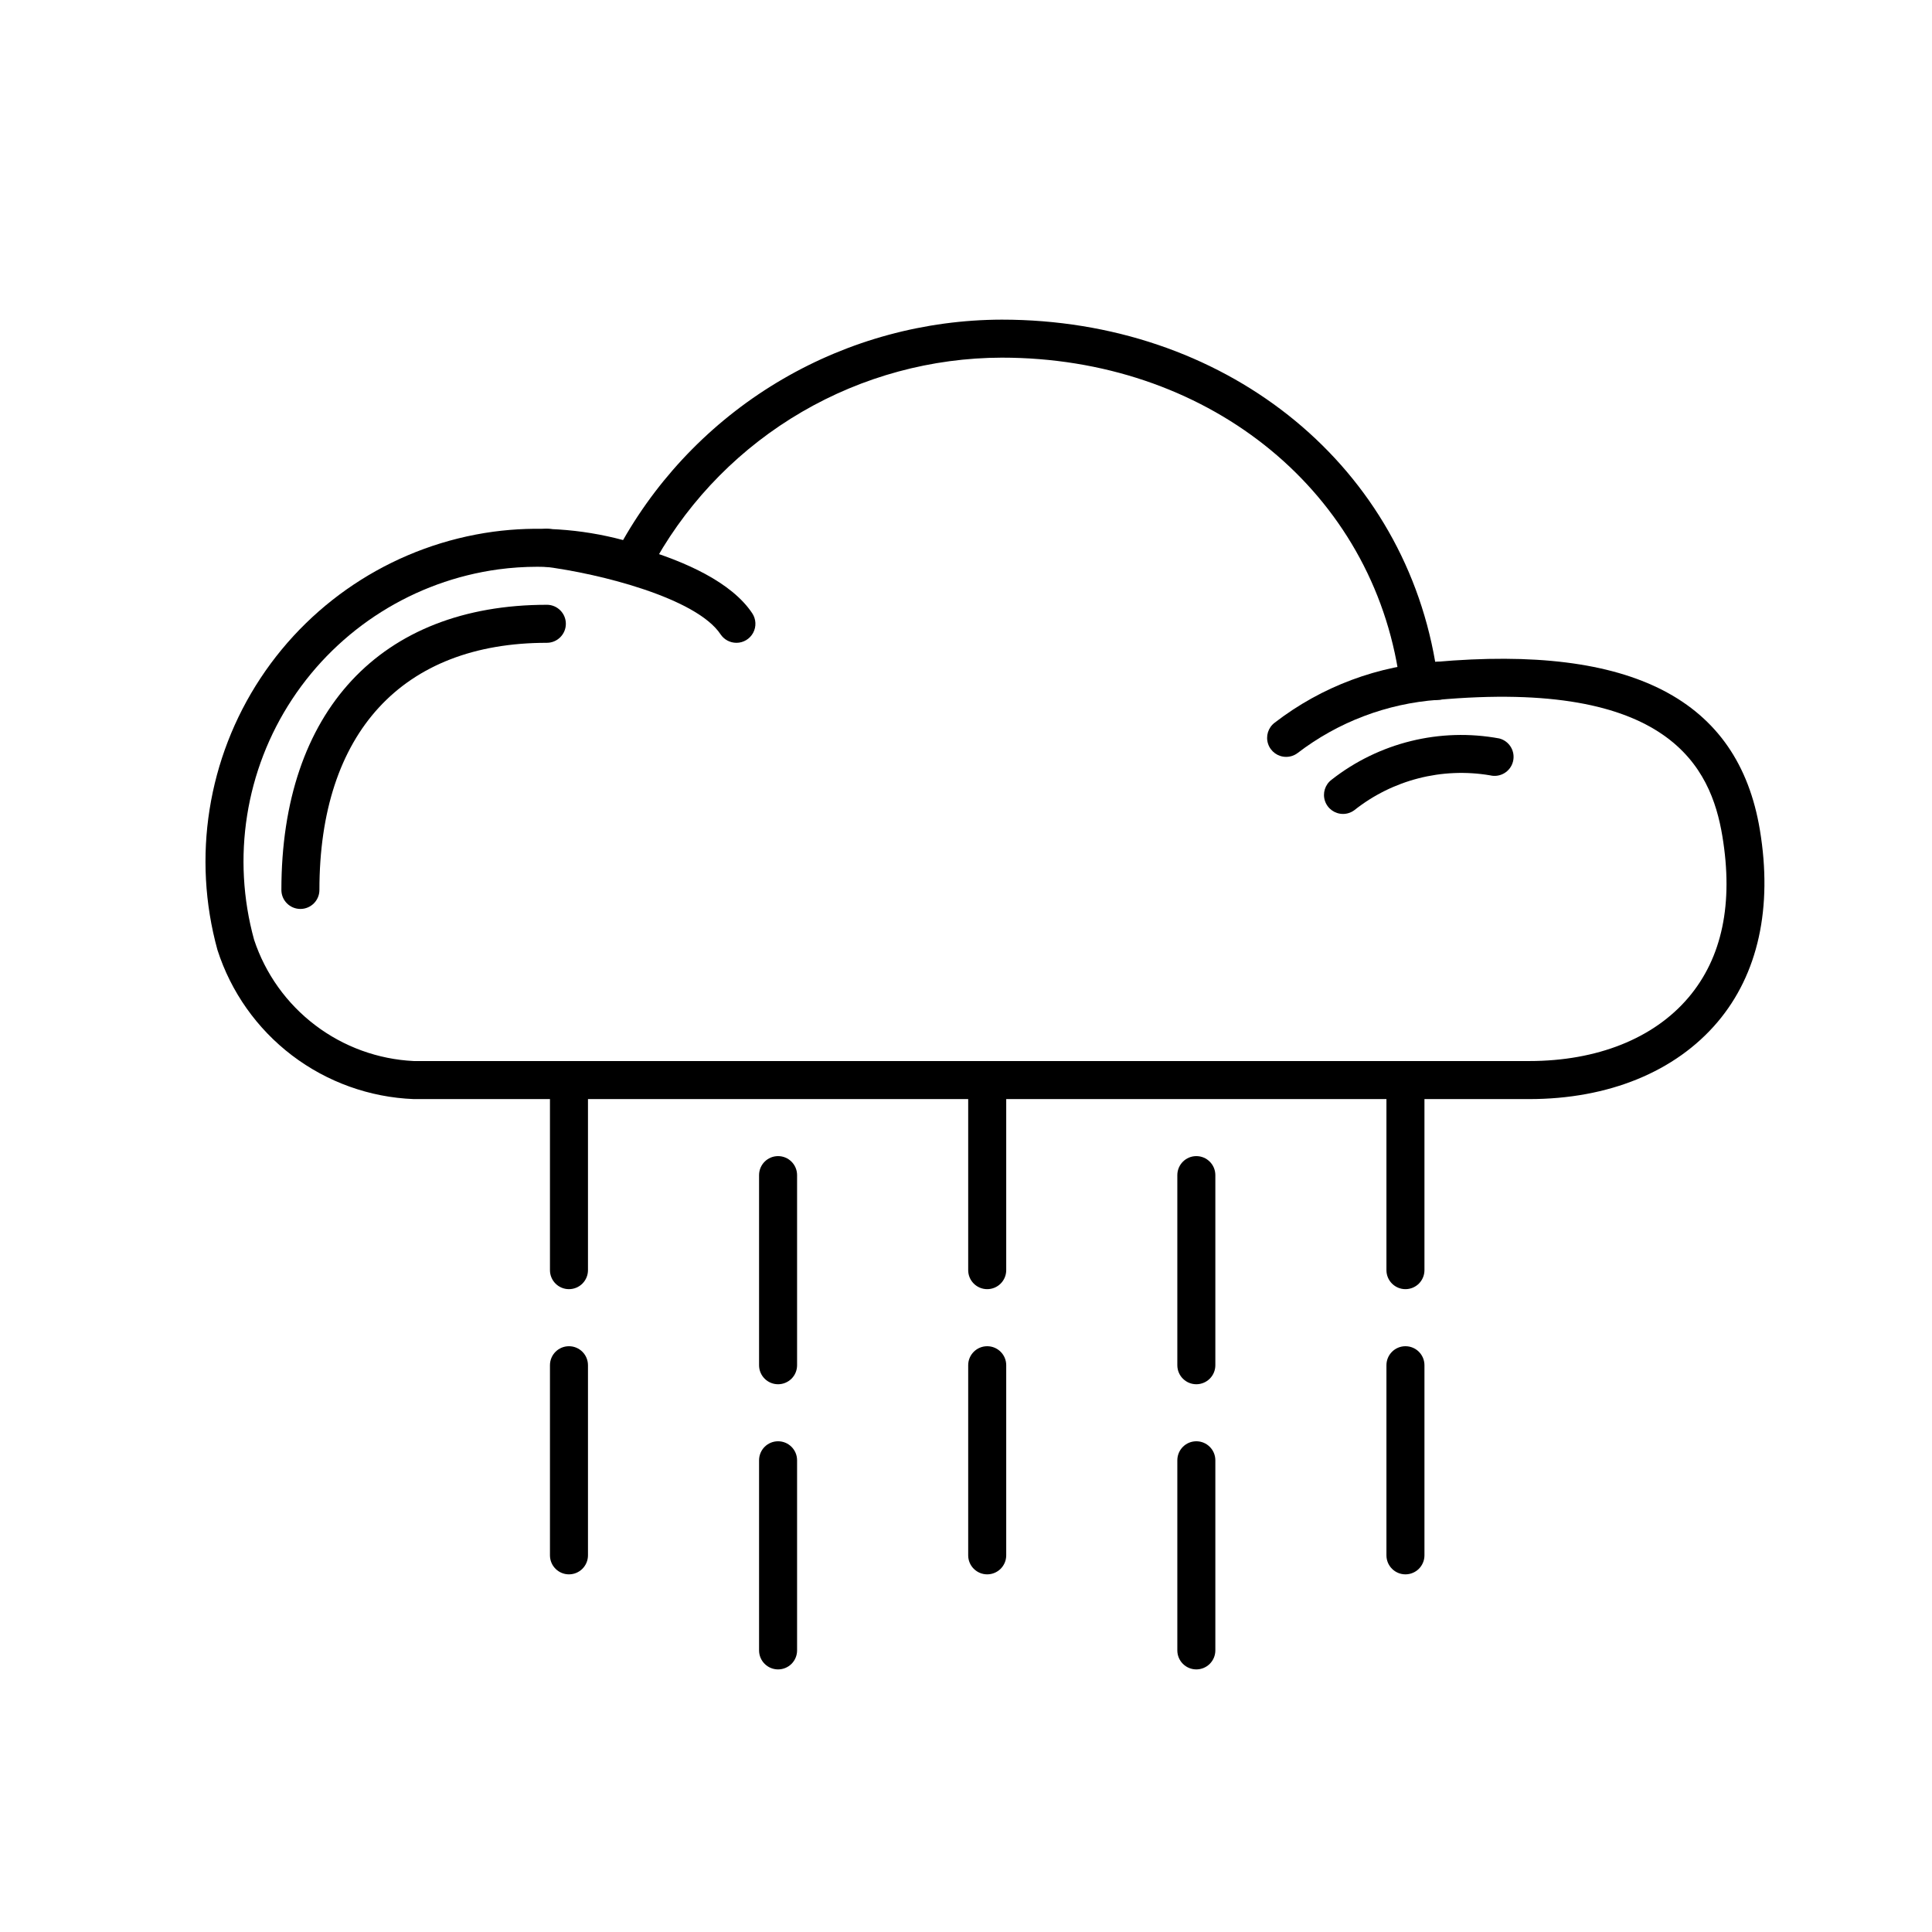 <?xml version="1.0" encoding="UTF-8"?>
<!-- Uploaded to: SVG Repo, www.svgrepo.com, Generator: SVG Repo Mixer Tools -->
<svg fill="#000000" width="800px" height="800px" version="1.1" viewBox="144 144 512 512" xmlns="http://www.w3.org/2000/svg">
 <g>
  <path d="m549.23 435.27h-295.58c-11.68-0.457-22.938-4.496-32.246-11.566-9.305-7.074-16.211-16.84-19.781-27.973-6.754-24.52-2.598-50.766 11.41-72 14.004-21.23 36.496-35.383 61.699-38.824 11.496-1.539 23.184-0.785 34.391 2.215 10.113-17.703 24.719-32.426 42.34-42.68 17.621-10.254 37.637-15.684 58.023-15.734 58.496 0 105.65 37.273 114.86 90.707 52.141-4.621 80.293 9.938 86.035 44.496 3.43 20.629-0.453 38.25-11.227 50.961-11.148 13.152-28.879 20.398-49.918 20.398zm-262.84-141.07c-3.453 0.004-6.902 0.23-10.324 0.691-22.32 3.051-42.234 15.594-54.637 34.398-12.398 18.809-16.074 42.055-10.086 63.773 2.984 9 8.625 16.883 16.176 22.617 7.551 5.734 16.664 9.051 26.133 9.508h295.58c18.031 0 33.031-5.981 42.234-16.84 8.922-10.527 11.941-24.926 8.973-42.793-3.019-18.164-14.145-41.664-75.711-36.062l0.004 0.004c-4.949 0.406-9.395-3.031-10.242-7.926-8.164-48.746-51.344-82.789-105-82.789-18.605 0.043-36.871 4.996-52.949 14.359-16.082 9.363-29.406 22.805-38.629 38.965-2.277 3.977-6.945 5.926-11.375 4.746-6.57-1.754-13.344-2.644-20.145-2.652z"/>
  <path d="m339.16 314.35c-1.691 0-3.269-0.844-4.203-2.25-6.387-9.609-32.012-16.105-46.668-17.941-1.332-0.156-2.547-0.84-3.375-1.898-0.828-1.059-1.199-2.402-1.031-3.734 0.164-1.332 0.859-2.543 1.922-3.363 1.062-0.82 2.41-1.18 3.742-1.004 4.348 0.543 42.797 5.805 53.805 22.363 1.027 1.547 1.121 3.531 0.246 5.168-0.875 1.637-2.582 2.66-4.438 2.66z"/>
  <path d="m484.84 344.58c-2.168 0.004-4.094-1.383-4.781-3.438-0.688-2.059 0.016-4.324 1.75-5.625 12.453-9.609 27.516-15.227 43.219-16.125 2.781-0.004 5.039 2.246 5.043 5.031 0.004 2.781-2.25 5.039-5.031 5.043-13.504 0.965-26.43 5.871-37.176 14.105-0.871 0.656-1.93 1.008-3.023 1.008z"/>
  <path d="m223.61 384.88c-2.781 0-5.039-2.254-5.039-5.035 0-47.32 26.297-75.57 70.348-75.57v-0.004c2.781 0 5.039 2.258 5.039 5.039s-2.258 5.039-5.039 5.039c-38.301 0-60.27 23.871-60.27 65.496 0 2.781-2.258 5.035-5.039 5.035z"/>
  <path d="m499.91 359.7c-2.168 0-4.094-1.383-4.781-3.441-0.688-2.055 0.016-4.32 1.75-5.625 12.559-9.852 28.746-13.836 44.441-10.938 2.688 0.684 4.312 3.41 3.644 6.098-0.668 2.688-3.383 4.332-6.074 3.68-12.75-2.164-25.82 1.184-35.957 9.215-0.871 0.656-1.93 1.012-3.023 1.012z"/>
  <path d="m294.78 485.64c-2.781 0-5.035-2.254-5.035-5.035v-50.383c0-2.781 2.254-5.039 5.035-5.039 2.785 0 5.039 2.258 5.039 5.039v50.383c0 1.336-0.531 2.617-1.477 3.562-0.941 0.945-2.223 1.473-3.562 1.473z"/>
  <path d="m294.78 561.22c-2.781 0-5.035-2.258-5.035-5.039v-50.383c0-2.781 2.254-5.035 5.035-5.035 2.785 0 5.039 2.254 5.039 5.035v50.383c0 1.336-0.531 2.617-1.477 3.562-0.941 0.945-2.223 1.477-3.562 1.477z"/>
  <path d="m350.2 510.84c-2.785 0-5.039-2.254-5.039-5.039v-50.379c0-2.781 2.254-5.039 5.039-5.039 2.781 0 5.035 2.258 5.035 5.039v50.379c0 1.336-0.527 2.621-1.473 3.562-0.945 0.945-2.227 1.477-3.562 1.477z"/>
  <path d="m350.2 586.41c-2.785 0-5.039-2.254-5.039-5.035v-50.383c0-2.781 2.254-5.039 5.039-5.039 2.781 0 5.035 2.258 5.035 5.039v50.383c0 1.336-0.527 2.617-1.473 3.562-0.945 0.945-2.227 1.473-3.562 1.473z"/>
  <path d="m405.62 485.64c-2.781 0-5.039-2.254-5.039-5.035v-50.383c0-2.781 2.258-5.039 5.039-5.039s5.039 2.258 5.039 5.039v50.383c0 1.336-0.531 2.617-1.477 3.562-0.945 0.945-2.227 1.473-3.562 1.473z"/>
  <path d="m405.62 561.22c-2.781 0-5.039-2.258-5.039-5.039v-50.383c0-2.781 2.258-5.035 5.039-5.035s5.039 2.254 5.039 5.035v50.383c0 1.336-0.531 2.617-1.477 3.562-0.945 0.945-2.227 1.477-3.562 1.477z"/>
  <path d="m461.04 510.84c-2.781 0-5.035-2.254-5.035-5.039v-50.379c0-2.781 2.254-5.039 5.035-5.039 2.785 0 5.039 2.258 5.039 5.039v50.379c0 1.336-0.531 2.621-1.477 3.562-0.945 0.945-2.227 1.477-3.562 1.477z"/>
  <path d="m461.04 586.41c-2.781 0-5.035-2.254-5.035-5.035v-50.383c0-2.781 2.254-5.039 5.035-5.039 2.785 0 5.039 2.258 5.039 5.039v50.383c0 1.336-0.531 2.617-1.477 3.562-0.945 0.945-2.227 1.473-3.562 1.473z"/>
  <path d="m516.46 485.64c-2.785 0-5.039-2.254-5.039-5.035v-50.383c0-2.781 2.254-5.039 5.039-5.039 2.781 0 5.035 2.258 5.035 5.039v50.383c0 1.336-0.531 2.617-1.473 3.562-0.945 0.945-2.227 1.473-3.562 1.473z"/>
  <path d="m516.46 561.22c-2.785 0-5.039-2.258-5.039-5.039v-50.383c0-2.781 2.254-5.035 5.039-5.035 2.781 0 5.035 2.254 5.035 5.035v50.383c0 1.336-0.531 2.617-1.473 3.562-0.945 0.945-2.227 1.477-3.562 1.477z"/>
 </g>
</svg>